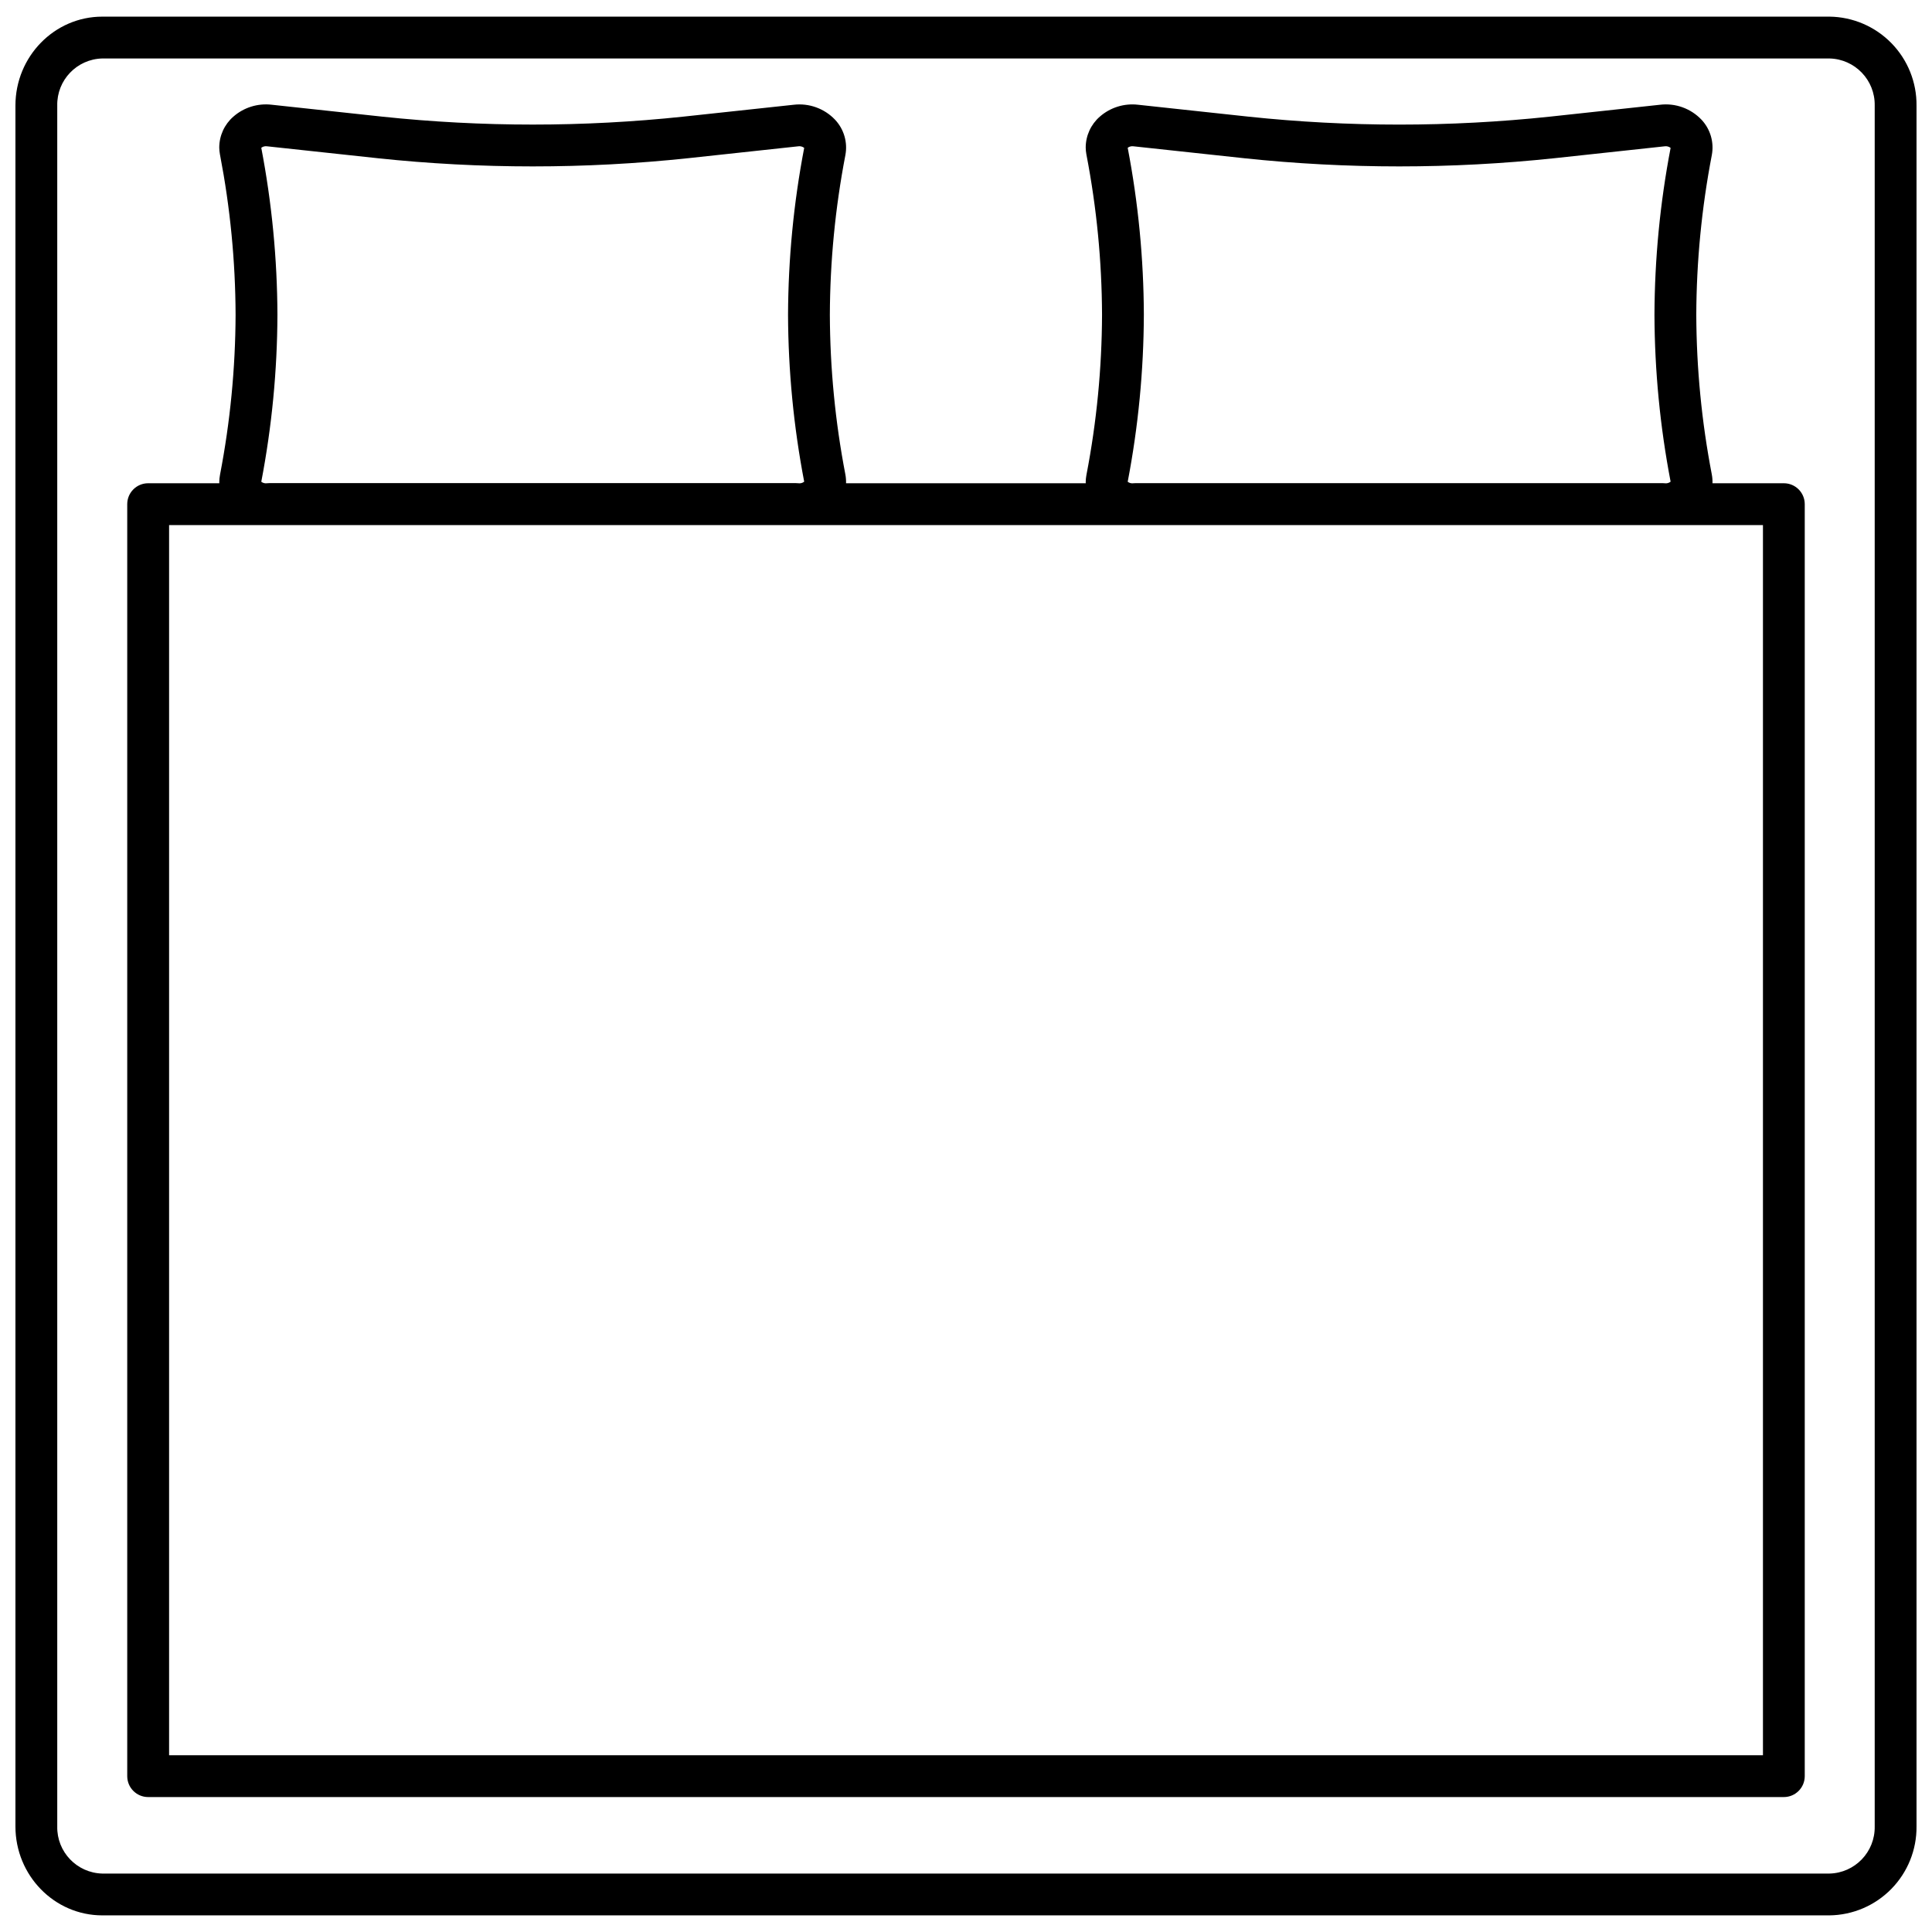 <?xml version="1.0" encoding="UTF-8"?>
<!-- Uploaded to: ICON Repo, www.svgrepo.com, Generator: ICON Repo Mixer Tools -->
<svg width="800px" height="800px" version="1.1" viewBox="144 144 512 512" xmlns="http://www.w3.org/2000/svg">
 <defs>
  <clipPath id="a">
   <path d="m148.09 148.09h503.81v503.81h-503.81z"/>
  </clipPath>
 </defs>
 <g clip-path="url(#a)">
  <path d="m628.82 148.41h-457.71c-12.691 0-23.02 10.57-23.02 23.566v456.05c0 13 10.328 23.566 23.02 23.566h457.71c6.184-0.07 12.086-2.594 16.41-7.012 4.328-4.418 6.727-10.371 6.668-16.555v-456.05c0.059-6.184-2.34-12.137-6.668-16.555-4.324-4.418-10.227-6.941-16.41-7.012zm11.996 479.62c0.121 6.754-5.242 12.336-11.996 12.484h-457.71c-6.738-0.164-12.074-5.746-11.938-12.484v-456.05c-0.141-6.738 5.199-12.32 11.938-12.484h457.71c6.754 0.145 12.121 5.731 11.996 12.484z"/>
 </g>
 <path d="m616.74 272.07h-18.914c0.027-0.785-0.035-1.57-0.18-2.34-2.684-13.938-4.059-28.094-4.113-42.285 0.051-14.207 1.43-28.379 4.113-42.332 0.645-3.387-0.371-6.883-2.734-9.395-2.832-2.977-6.898-4.445-10.977-3.961l-29.176 3.152c-26.566 2.812-53.355 2.812-79.922 0l-29.25-3.152c-3.676-0.426-7.359 0.723-10.137 3.164-2.359 2.059-3.715 5.035-3.727 8.164 0.008 0.598 0.062 1.191 0.172 1.781l0.02 0.109c0.008 0.047 0.016 0.102 0.023 0.145h0.004c2.68 13.938 4.055 28.09 4.109 42.281-0.051 14.207-1.426 28.379-4.109 42.328-0.008 0.047-0.016 0.102-0.023 0.145l-0.02 0.105-0.004 0.004c-0.109 0.586-0.164 1.184-0.172 1.781 0 0.102 0.016 0.203 0.016 0.309h-63.527c0.023-0.785-0.035-1.566-0.18-2.34-2.684-13.938-4.059-28.09-4.113-42.281 0.051-14.207 1.43-28.379 4.113-42.332 0.645-3.391-0.371-6.883-2.734-9.395-2.828-2.981-6.898-4.445-10.977-3.961l-29.18 3.141c-26.562 2.812-53.352 2.812-79.918 0l-29.25-3.152c-3.676-0.426-7.363 0.723-10.141 3.168-2.359 2.059-3.715 5.031-3.727 8.16 0.008 0.598 0.062 1.195 0.172 1.781l0.02 0.109c0.008 0.047 0.016 0.102 0.023 0.145h0.004c2.68 13.938 4.059 28.09 4.109 42.281-0.051 14.207-1.426 28.375-4.109 42.324-0.008 0.047-0.016 0.102-0.023 0.145l-0.02 0.105v0.004c-0.109 0.59-0.168 1.188-0.172 1.785 0 0.102 0.016 0.203 0.016 0.309h-18.867c-3.059 0-5.539 2.481-5.539 5.539v337.09c0 3.062 2.481 5.543 5.539 5.543h433.48c3.059 0 5.539-2.481 5.539-5.543v-337.09c0-3.059-2.481-5.539-5.539-5.539zm-173.89-88.906c0.441-0.336 1-0.477 1.551-0.391l29.254 3.152v0.004c27.352 2.894 54.93 2.894 82.281 0l29.18-3.152c0.57-0.094 1.156 0.059 1.613 0.414-2.797 14.586-4.227 29.398-4.281 44.25 0.055 14.84 1.488 29.637 4.281 44.211-0.457 0.359-1.043 0.508-1.613 0.414-0.195-0.023-0.391-0.031-0.59-0.031h-139.53c-0.195 0-0.395 0.008-0.59 0.031-0.547 0.086-1.109-0.055-1.555-0.391 2.797-14.594 4.231-29.418 4.281-44.277-0.051-14.844-1.484-29.652-4.281-44.234zm-229.61 0c0.441-0.34 1.004-0.48 1.551-0.391l29.254 3.152v0.004c27.348 2.894 54.93 2.894 82.281 0l29.18-3.152v-0.004c0.57-0.09 1.156 0.059 1.613 0.414-2.797 14.59-4.227 29.402-4.281 44.254 0.055 14.836 1.488 29.637 4.281 44.211-0.457 0.355-1.043 0.508-1.613 0.41-0.195-0.02-0.395-0.031-0.59-0.031h-139.53c-0.195 0-0.395 0.012-0.59 0.031-0.551 0.09-1.109-0.051-1.555-0.387 2.797-14.598 4.231-29.418 4.281-44.277-0.055-14.848-1.488-29.652-4.281-44.234zm397.96 425.99h-422.39v-326h422.39z"/>
</svg>